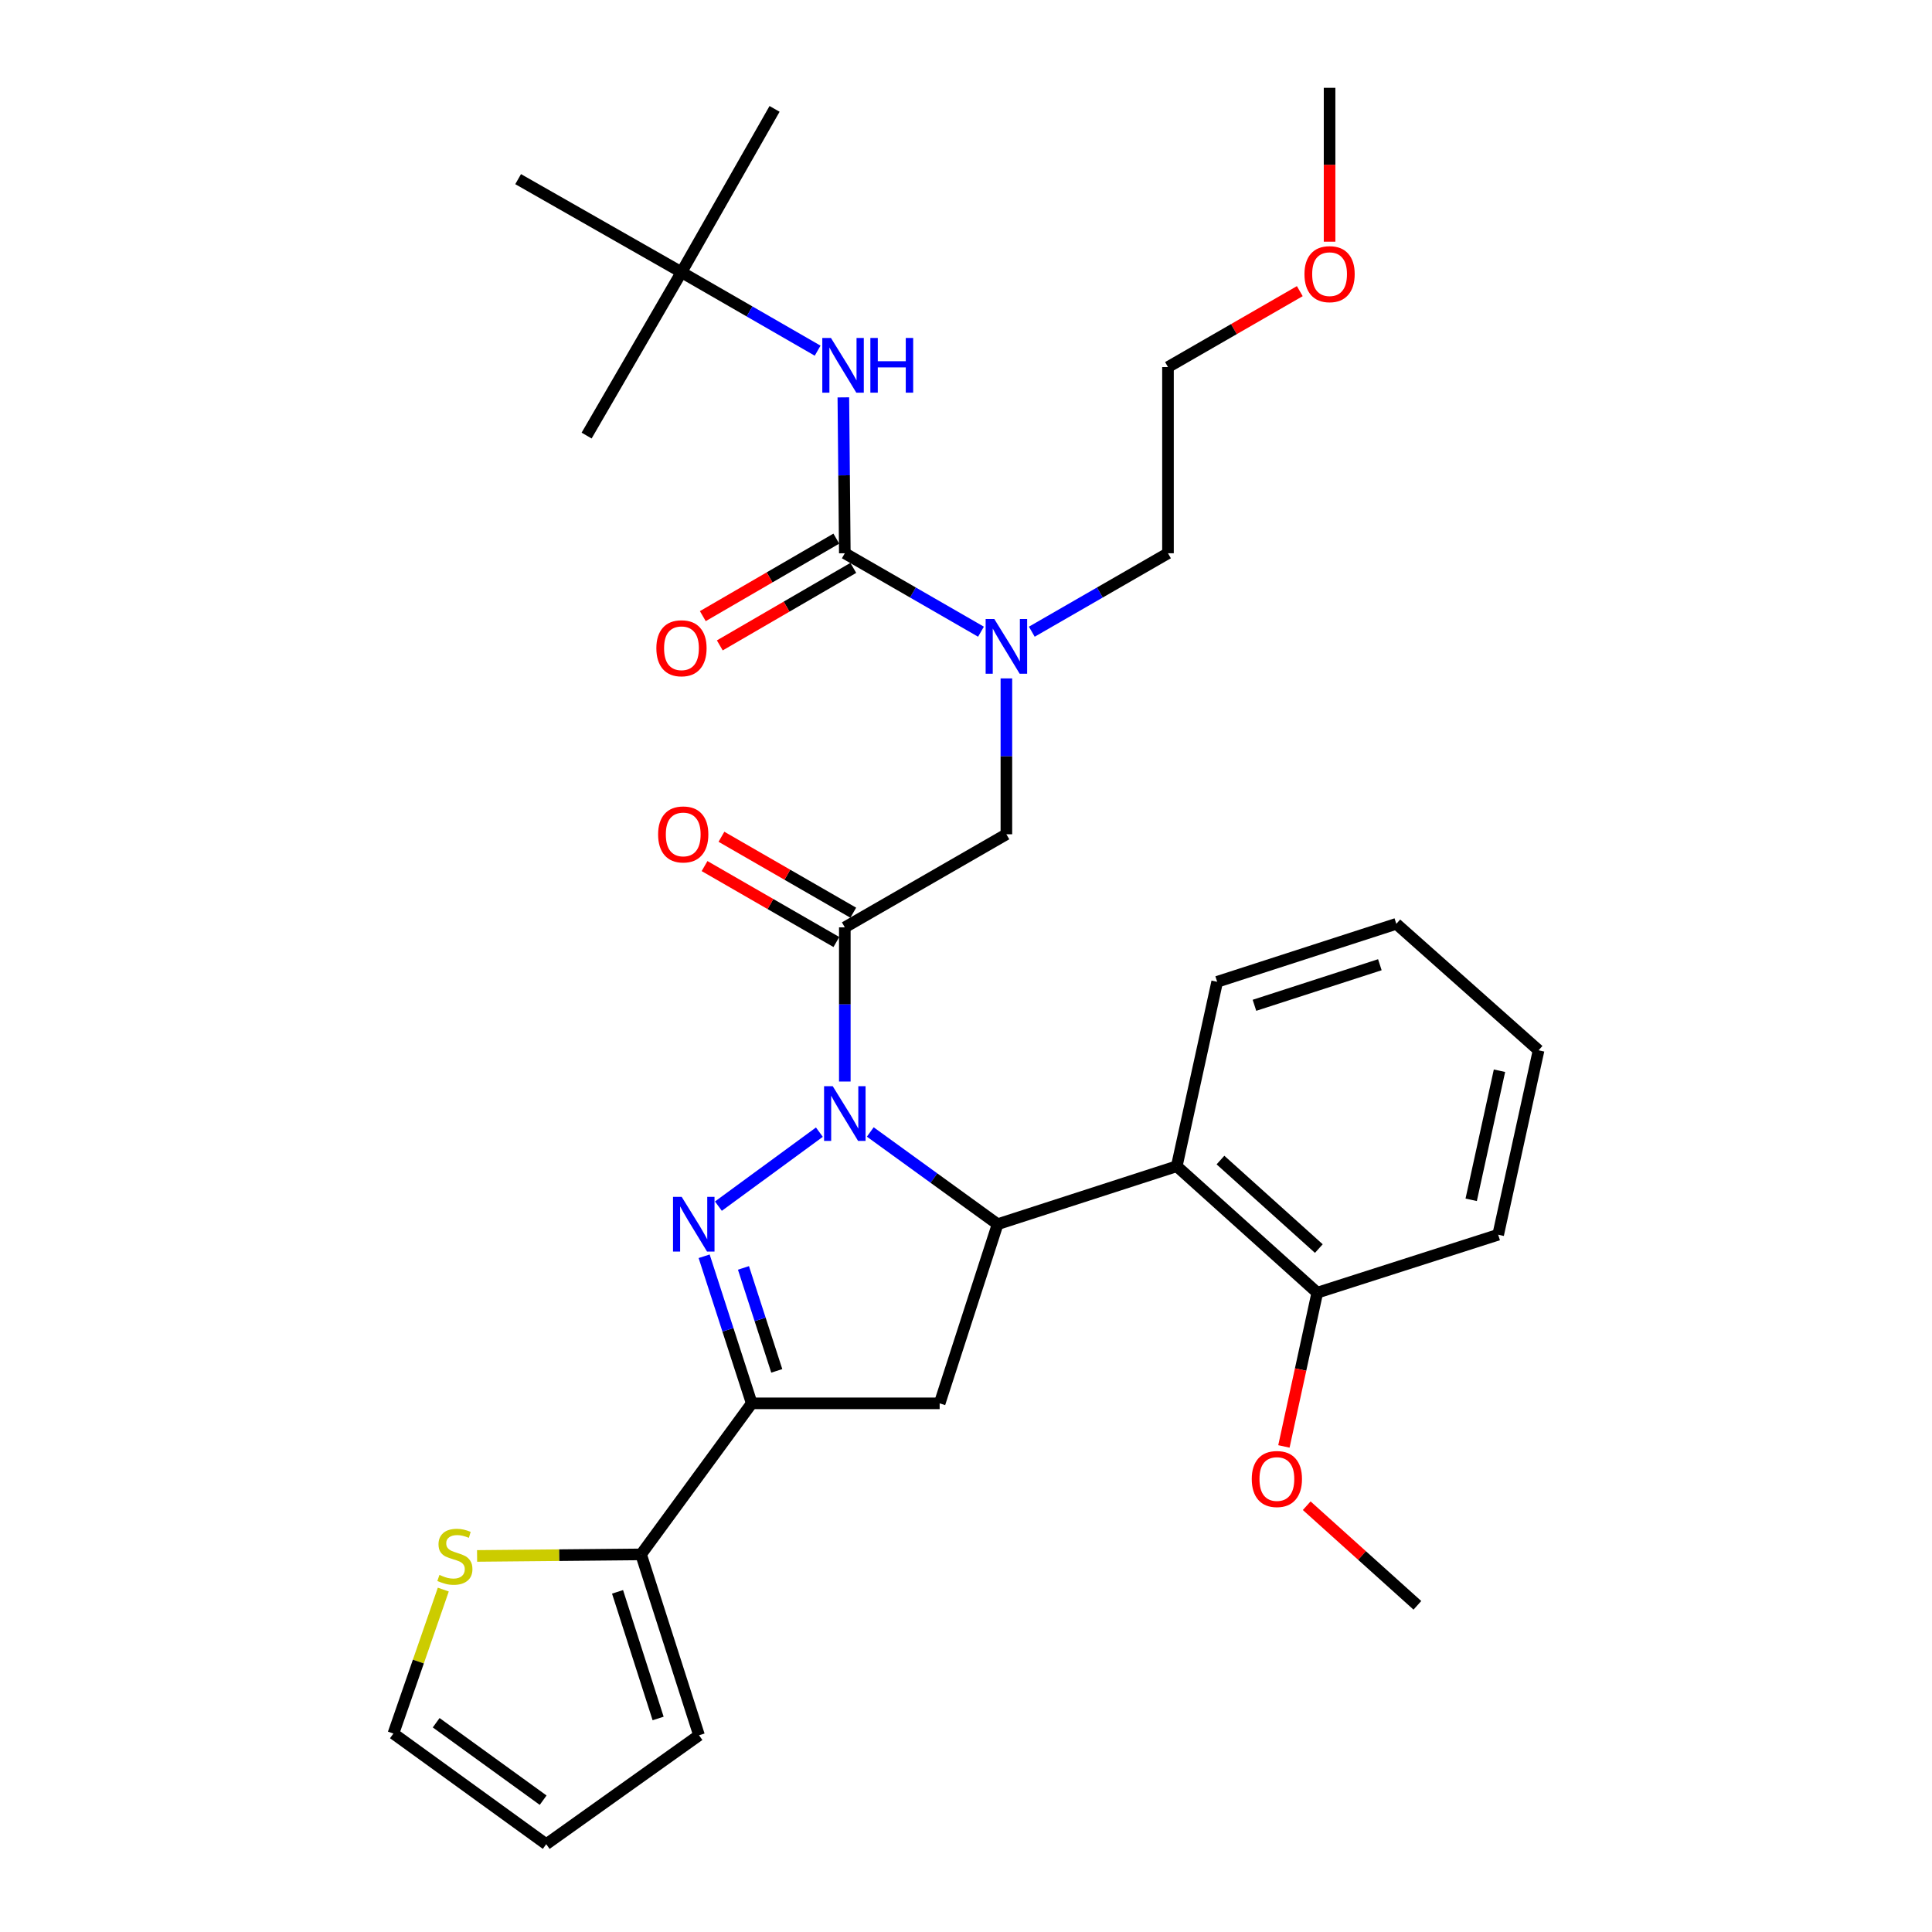 <?xml version='1.0' encoding='iso-8859-1'?>
<svg version='1.1' baseProfile='full'
              xmlns='http://www.w3.org/2000/svg'
                      xmlns:rdkit='http://www.rdkit.org/xml'
                      xmlns:xlink='http://www.w3.org/1999/xlink'
                  xml:space='preserve'
width='1000px' height='1000px' viewBox='0 0 1000 1000'>
<!-- END OF HEADER -->
<rect style='opacity:1.0;fill:#FFFFFF;stroke:none' width='1000' height='1000' x='0' y='0'> </rect>
<path class='bond-0' d='M 534.058,326.971 L 569.302,306.668' style='fill:none;fill-rule:evenodd;stroke:#0000FF;stroke-width:6px;stroke-linecap:butt;stroke-linejoin:miter;stroke-opacity:1' />
<path class='bond-0' d='M 569.302,306.668 L 604.546,286.366' style='fill:none;fill-rule:evenodd;stroke:#000000;stroke-width:6px;stroke-linecap:butt;stroke-linejoin:miter;stroke-opacity:1' />
<path class='bond-1' d='M 520.905,351.14 L 520.905,391.478' style='fill:none;fill-rule:evenodd;stroke:#0000FF;stroke-width:6px;stroke-linecap:butt;stroke-linejoin:miter;stroke-opacity:1' />
<path class='bond-1' d='M 520.905,391.478 L 520.905,431.817' style='fill:none;fill-rule:evenodd;stroke:#000000;stroke-width:6px;stroke-linecap:butt;stroke-linejoin:miter;stroke-opacity:1' />
<path class='bond-2' d='M 507.752,326.97 L 472.513,306.668' style='fill:none;fill-rule:evenodd;stroke:#0000FF;stroke-width:6px;stroke-linecap:butt;stroke-linejoin:miter;stroke-opacity:1' />
<path class='bond-2' d='M 472.513,306.668 L 437.275,286.366' style='fill:none;fill-rule:evenodd;stroke:#000000;stroke-width:6px;stroke-linecap:butt;stroke-linejoin:miter;stroke-opacity:1' />
<path class='bond-3' d='M 352.729,140.905 L 268.184,92.722' style='fill:none;fill-rule:evenodd;stroke:#000000;stroke-width:6px;stroke-linecap:butt;stroke-linejoin:miter;stroke-opacity:1' />
<path class='bond-4' d='M 352.729,140.905 L 400.912,56.359' style='fill:none;fill-rule:evenodd;stroke:#000000;stroke-width:6px;stroke-linecap:butt;stroke-linejoin:miter;stroke-opacity:1' />
<path class='bond-5' d='M 352.729,140.905 L 303.633,225.45' style='fill:none;fill-rule:evenodd;stroke:#000000;stroke-width:6px;stroke-linecap:butt;stroke-linejoin:miter;stroke-opacity:1' />
<path class='bond-6' d='M 352.729,140.905 L 387.968,161.207' style='fill:none;fill-rule:evenodd;stroke:#000000;stroke-width:6px;stroke-linecap:butt;stroke-linejoin:miter;stroke-opacity:1' />
<path class='bond-6' d='M 387.968,161.207 L 423.207,181.509' style='fill:none;fill-rule:evenodd;stroke:#0000FF;stroke-width:6px;stroke-linecap:butt;stroke-linejoin:miter;stroke-opacity:1' />
<path class='bond-7' d='M 441.645,472.413 L 407.531,452.761' style='fill:none;fill-rule:evenodd;stroke:#000000;stroke-width:6px;stroke-linecap:butt;stroke-linejoin:miter;stroke-opacity:1' />
<path class='bond-7' d='M 407.531,452.761 L 373.418,433.11' style='fill:none;fill-rule:evenodd;stroke:#FF0000;stroke-width:6px;stroke-linecap:butt;stroke-linejoin:miter;stroke-opacity:1' />
<path class='bond-7' d='M 432.904,487.586 L 398.791,467.934' style='fill:none;fill-rule:evenodd;stroke:#000000;stroke-width:6px;stroke-linecap:butt;stroke-linejoin:miter;stroke-opacity:1' />
<path class='bond-7' d='M 398.791,467.934 L 364.677,448.283' style='fill:none;fill-rule:evenodd;stroke:#FF0000;stroke-width:6px;stroke-linecap:butt;stroke-linejoin:miter;stroke-opacity:1' />
<path class='bond-8' d='M 437.275,479.999 L 520.905,431.817' style='fill:none;fill-rule:evenodd;stroke:#000000;stroke-width:6px;stroke-linecap:butt;stroke-linejoin:miter;stroke-opacity:1' />
<path class='bond-9' d='M 437.275,479.999 L 437.275,519.897' style='fill:none;fill-rule:evenodd;stroke:#000000;stroke-width:6px;stroke-linecap:butt;stroke-linejoin:miter;stroke-opacity:1' />
<path class='bond-9' d='M 437.275,519.897 L 437.275,559.795' style='fill:none;fill-rule:evenodd;stroke:#0000FF;stroke-width:6px;stroke-linecap:butt;stroke-linejoin:miter;stroke-opacity:1' />
<path class='bond-10' d='M 437.275,286.366 L 436.895,246.022' style='fill:none;fill-rule:evenodd;stroke:#000000;stroke-width:6px;stroke-linecap:butt;stroke-linejoin:miter;stroke-opacity:1' />
<path class='bond-10' d='M 436.895,246.022 L 436.516,205.679' style='fill:none;fill-rule:evenodd;stroke:#0000FF;stroke-width:6px;stroke-linecap:butt;stroke-linejoin:miter;stroke-opacity:1' />
<path class='bond-11' d='M 432.879,278.794 L 398.328,298.854' style='fill:none;fill-rule:evenodd;stroke:#000000;stroke-width:6px;stroke-linecap:butt;stroke-linejoin:miter;stroke-opacity:1' />
<path class='bond-11' d='M 398.328,298.854 L 363.778,318.914' style='fill:none;fill-rule:evenodd;stroke:#FF0000;stroke-width:6px;stroke-linecap:butt;stroke-linejoin:miter;stroke-opacity:1' />
<path class='bond-11' d='M 441.671,293.937 L 407.12,313.997' style='fill:none;fill-rule:evenodd;stroke:#000000;stroke-width:6px;stroke-linecap:butt;stroke-linejoin:miter;stroke-opacity:1' />
<path class='bond-11' d='M 407.12,313.997 L 372.569,334.057' style='fill:none;fill-rule:evenodd;stroke:#FF0000;stroke-width:6px;stroke-linecap:butt;stroke-linejoin:miter;stroke-opacity:1' />
<path class='bond-12' d='M 672.773,150.698 L 638.659,170.35' style='fill:none;fill-rule:evenodd;stroke:#FF0000;stroke-width:6px;stroke-linecap:butt;stroke-linejoin:miter;stroke-opacity:1' />
<path class='bond-12' d='M 638.659,170.35 L 604.546,190.001' style='fill:none;fill-rule:evenodd;stroke:#000000;stroke-width:6px;stroke-linecap:butt;stroke-linejoin:miter;stroke-opacity:1' />
<path class='bond-13' d='M 688.186,125.09 L 688.186,85.272' style='fill:none;fill-rule:evenodd;stroke:#FF0000;stroke-width:6px;stroke-linecap:butt;stroke-linejoin:miter;stroke-opacity:1' />
<path class='bond-13' d='M 688.186,85.272 L 688.186,45.455' style='fill:none;fill-rule:evenodd;stroke:#000000;stroke-width:6px;stroke-linecap:butt;stroke-linejoin:miter;stroke-opacity:1' />
<path class='bond-14' d='M 604.546,286.366 L 604.546,190.001' style='fill:none;fill-rule:evenodd;stroke:#000000;stroke-width:6px;stroke-linecap:butt;stroke-linejoin:miter;stroke-opacity:1' />
<path class='bond-15' d='M 450.456,585.91 L 483.409,609.776' style='fill:none;fill-rule:evenodd;stroke:#0000FF;stroke-width:6px;stroke-linecap:butt;stroke-linejoin:miter;stroke-opacity:1' />
<path class='bond-15' d='M 483.409,609.776 L 516.362,633.642' style='fill:none;fill-rule:evenodd;stroke:#000000;stroke-width:6px;stroke-linecap:butt;stroke-linejoin:miter;stroke-opacity:1' />
<path class='bond-16' d='M 424.112,586.007 L 371.847,624.297' style='fill:none;fill-rule:evenodd;stroke:#0000FF;stroke-width:6px;stroke-linecap:butt;stroke-linejoin:miter;stroke-opacity:1' />
<path class='bond-17' d='M 389.092,726.368 L 331.814,804.551' style='fill:none;fill-rule:evenodd;stroke:#000000;stroke-width:6px;stroke-linecap:butt;stroke-linejoin:miter;stroke-opacity:1' />
<path class='bond-18' d='M 389.092,726.368 L 486.361,726.368' style='fill:none;fill-rule:evenodd;stroke:#000000;stroke-width:6px;stroke-linecap:butt;stroke-linejoin:miter;stroke-opacity:1' />
<path class='bond-19' d='M 389.092,726.368 L 376.777,688.303' style='fill:none;fill-rule:evenodd;stroke:#000000;stroke-width:6px;stroke-linecap:butt;stroke-linejoin:miter;stroke-opacity:1' />
<path class='bond-19' d='M 376.777,688.303 L 364.461,650.238' style='fill:none;fill-rule:evenodd;stroke:#0000FF;stroke-width:6px;stroke-linecap:butt;stroke-linejoin:miter;stroke-opacity:1' />
<path class='bond-19' d='M 402.058,709.558 L 393.437,682.913' style='fill:none;fill-rule:evenodd;stroke:#000000;stroke-width:6px;stroke-linecap:butt;stroke-linejoin:miter;stroke-opacity:1' />
<path class='bond-19' d='M 393.437,682.913 L 384.816,656.268' style='fill:none;fill-rule:evenodd;stroke:#0000FF;stroke-width:6px;stroke-linecap:butt;stroke-linejoin:miter;stroke-opacity:1' />
<path class='bond-20' d='M 486.361,726.368 L 516.362,633.642' style='fill:none;fill-rule:evenodd;stroke:#000000;stroke-width:6px;stroke-linecap:butt;stroke-linejoin:miter;stroke-opacity:1' />
<path class='bond-21' d='M 516.362,633.642 L 609.089,603.641' style='fill:none;fill-rule:evenodd;stroke:#000000;stroke-width:6px;stroke-linecap:butt;stroke-linejoin:miter;stroke-opacity:1' />
<path class='bond-22' d='M 331.814,804.551 L 289.377,804.95' style='fill:none;fill-rule:evenodd;stroke:#000000;stroke-width:6px;stroke-linecap:butt;stroke-linejoin:miter;stroke-opacity:1' />
<path class='bond-22' d='M 289.377,804.95 L 246.939,805.348' style='fill:none;fill-rule:evenodd;stroke:#CCCC00;stroke-width:6px;stroke-linecap:butt;stroke-linejoin:miter;stroke-opacity:1' />
<path class='bond-23' d='M 331.814,804.551 L 361.815,898.182' style='fill:none;fill-rule:evenodd;stroke:#000000;stroke-width:6px;stroke-linecap:butt;stroke-linejoin:miter;stroke-opacity:1' />
<path class='bond-23' d='M 319.639,823.939 L 340.64,889.48' style='fill:none;fill-rule:evenodd;stroke:#000000;stroke-width:6px;stroke-linecap:butt;stroke-linejoin:miter;stroke-opacity:1' />
<path class='bond-24' d='M 229.452,822.765 L 216.541,860.021' style='fill:none;fill-rule:evenodd;stroke:#CCCC00;stroke-width:6px;stroke-linecap:butt;stroke-linejoin:miter;stroke-opacity:1' />
<path class='bond-24' d='M 216.541,860.021 L 203.63,897.277' style='fill:none;fill-rule:evenodd;stroke:#000000;stroke-width:6px;stroke-linecap:butt;stroke-linejoin:miter;stroke-opacity:1' />
<path class='bond-25' d='M 609.089,603.641 L 681.824,669.09' style='fill:none;fill-rule:evenodd;stroke:#000000;stroke-width:6px;stroke-linecap:butt;stroke-linejoin:miter;stroke-opacity:1' />
<path class='bond-25' d='M 631.711,600.442 L 682.626,646.256' style='fill:none;fill-rule:evenodd;stroke:#000000;stroke-width:6px;stroke-linecap:butt;stroke-linejoin:miter;stroke-opacity:1' />
<path class='bond-26' d='M 609.089,603.641 L 630.004,508.181' style='fill:none;fill-rule:evenodd;stroke:#000000;stroke-width:6px;stroke-linecap:butt;stroke-linejoin:miter;stroke-opacity:1' />
<path class='bond-27' d='M 681.824,669.09 L 673.188,708.88' style='fill:none;fill-rule:evenodd;stroke:#000000;stroke-width:6px;stroke-linecap:butt;stroke-linejoin:miter;stroke-opacity:1' />
<path class='bond-27' d='M 673.188,708.88 L 664.552,748.669' style='fill:none;fill-rule:evenodd;stroke:#FF0000;stroke-width:6px;stroke-linecap:butt;stroke-linejoin:miter;stroke-opacity:1' />
<path class='bond-28' d='M 681.824,669.09 L 775.455,639.089' style='fill:none;fill-rule:evenodd;stroke:#000000;stroke-width:6px;stroke-linecap:butt;stroke-linejoin:miter;stroke-opacity:1' />
<path class='bond-29' d='M 676.355,779.357 L 704.995,805.136' style='fill:none;fill-rule:evenodd;stroke:#FF0000;stroke-width:6px;stroke-linecap:butt;stroke-linejoin:miter;stroke-opacity:1' />
<path class='bond-29' d='M 704.995,805.136 L 733.635,830.914' style='fill:none;fill-rule:evenodd;stroke:#000000;stroke-width:6px;stroke-linecap:butt;stroke-linejoin:miter;stroke-opacity:1' />
<path class='bond-30' d='M 630.004,508.181 L 722.73,478.18' style='fill:none;fill-rule:evenodd;stroke:#000000;stroke-width:6px;stroke-linecap:butt;stroke-linejoin:miter;stroke-opacity:1' />
<path class='bond-30' d='M 649.303,520.341 L 714.211,499.34' style='fill:none;fill-rule:evenodd;stroke:#000000;stroke-width:6px;stroke-linecap:butt;stroke-linejoin:miter;stroke-opacity:1' />
<path class='bond-31' d='M 775.455,639.089 L 796.37,543.639' style='fill:none;fill-rule:evenodd;stroke:#000000;stroke-width:6px;stroke-linecap:butt;stroke-linejoin:miter;stroke-opacity:1' />
<path class='bond-31' d='M 761.488,621.024 L 776.128,554.209' style='fill:none;fill-rule:evenodd;stroke:#000000;stroke-width:6px;stroke-linecap:butt;stroke-linejoin:miter;stroke-opacity:1' />
<path class='bond-32' d='M 722.73,478.18 L 796.37,543.639' style='fill:none;fill-rule:evenodd;stroke:#000000;stroke-width:6px;stroke-linecap:butt;stroke-linejoin:miter;stroke-opacity:1' />
<path class='bond-33' d='M 361.815,898.182 L 282.728,954.545' style='fill:none;fill-rule:evenodd;stroke:#000000;stroke-width:6px;stroke-linecap:butt;stroke-linejoin:miter;stroke-opacity:1' />
<path class='bond-34' d='M 203.63,897.277 L 282.728,954.545' style='fill:none;fill-rule:evenodd;stroke:#000000;stroke-width:6px;stroke-linecap:butt;stroke-linejoin:miter;stroke-opacity:1' />
<path class='bond-34' d='M 225.763,891.685 L 281.132,931.772' style='fill:none;fill-rule:evenodd;stroke:#000000;stroke-width:6px;stroke-linecap:butt;stroke-linejoin:miter;stroke-opacity:1' />
<path  class='atom-0' d='M 514.645 320.388
L 523.925 335.388
Q 524.845 336.868, 526.325 339.548
Q 527.805 342.228, 527.885 342.388
L 527.885 320.388
L 531.645 320.388
L 531.645 348.708
L 527.765 348.708
L 517.805 332.308
Q 516.645 330.388, 515.405 328.188
Q 514.205 325.988, 513.845 325.308
L 513.845 348.708
L 510.165 348.708
L 510.165 320.388
L 514.645 320.388
' fill='#0000FF'/>
<path  class='atom-3' d='M 340.634 431.897
Q 340.634 425.097, 343.994 421.297
Q 347.354 417.497, 353.634 417.497
Q 359.914 417.497, 363.274 421.297
Q 366.634 425.097, 366.634 431.897
Q 366.634 438.777, 363.234 442.697
Q 359.834 446.577, 353.634 446.577
Q 347.394 446.577, 343.994 442.697
Q 340.634 438.817, 340.634 431.897
M 353.634 443.377
Q 357.954 443.377, 360.274 440.497
Q 362.634 437.577, 362.634 431.897
Q 362.634 426.337, 360.274 423.537
Q 357.954 420.697, 353.634 420.697
Q 349.314 420.697, 346.954 423.497
Q 344.634 426.297, 344.634 431.897
Q 344.634 437.617, 346.954 440.497
Q 349.314 443.377, 353.634 443.377
' fill='#FF0000'/>
<path  class='atom-6' d='M 430.1 174.927
L 439.38 189.927
Q 440.3 191.407, 441.78 194.087
Q 443.26 196.767, 443.34 196.927
L 443.34 174.927
L 447.1 174.927
L 447.1 203.247
L 443.22 203.247
L 433.26 186.847
Q 432.1 184.927, 430.86 182.727
Q 429.66 180.527, 429.3 179.847
L 429.3 203.247
L 425.62 203.247
L 425.62 174.927
L 430.1 174.927
' fill='#0000FF'/>
<path  class='atom-6' d='M 450.5 174.927
L 454.34 174.927
L 454.34 186.967
L 468.82 186.967
L 468.82 174.927
L 472.66 174.927
L 472.66 203.247
L 468.82 203.247
L 468.82 190.167
L 454.34 190.167
L 454.34 203.247
L 450.5 203.247
L 450.5 174.927
' fill='#0000FF'/>
<path  class='atom-7' d='M 339.729 335.533
Q 339.729 328.733, 343.089 324.933
Q 346.449 321.133, 352.729 321.133
Q 359.009 321.133, 362.369 324.933
Q 365.729 328.733, 365.729 335.533
Q 365.729 342.413, 362.329 346.333
Q 358.929 350.213, 352.729 350.213
Q 346.489 350.213, 343.089 346.333
Q 339.729 342.453, 339.729 335.533
M 352.729 347.013
Q 357.049 347.013, 359.369 344.133
Q 361.729 341.213, 361.729 335.533
Q 361.729 329.973, 359.369 327.173
Q 357.049 324.333, 352.729 324.333
Q 348.409 324.333, 346.049 327.133
Q 343.729 329.933, 343.729 335.533
Q 343.729 341.253, 346.049 344.133
Q 348.409 347.013, 352.729 347.013
' fill='#FF0000'/>
<path  class='atom-10' d='M 675.186 141.899
Q 675.186 135.099, 678.546 131.299
Q 681.906 127.499, 688.186 127.499
Q 694.466 127.499, 697.826 131.299
Q 701.186 135.099, 701.186 141.899
Q 701.186 148.779, 697.786 152.699
Q 694.386 156.579, 688.186 156.579
Q 681.946 156.579, 678.546 152.699
Q 675.186 148.819, 675.186 141.899
M 688.186 153.379
Q 692.506 153.379, 694.826 150.499
Q 697.186 147.579, 697.186 141.899
Q 697.186 136.339, 694.826 133.539
Q 692.506 130.699, 688.186 130.699
Q 683.866 130.699, 681.506 133.499
Q 679.186 136.299, 679.186 141.899
Q 679.186 147.619, 681.506 150.499
Q 683.866 153.379, 688.186 153.379
' fill='#FF0000'/>
<path  class='atom-12' d='M 431.015 562.204
L 440.295 577.204
Q 441.215 578.684, 442.695 581.364
Q 444.175 584.044, 444.255 584.204
L 444.255 562.204
L 448.015 562.204
L 448.015 590.524
L 444.135 590.524
L 434.175 574.124
Q 433.015 572.204, 431.775 570.004
Q 430.575 567.804, 430.215 567.124
L 430.215 590.524
L 426.535 590.524
L 426.535 562.204
L 431.015 562.204
' fill='#0000FF'/>
<path  class='atom-16' d='M 352.831 619.482
L 362.111 634.482
Q 363.031 635.962, 364.511 638.642
Q 365.991 641.322, 366.071 641.482
L 366.071 619.482
L 369.831 619.482
L 369.831 647.802
L 365.951 647.802
L 355.991 631.402
Q 354.831 629.482, 353.591 627.282
Q 352.391 625.082, 352.031 624.402
L 352.031 647.802
L 348.351 647.802
L 348.351 619.482
L 352.831 619.482
' fill='#0000FF'/>
<path  class='atom-18' d='M 227.45 815.176
Q 227.77 815.296, 229.09 815.856
Q 230.41 816.416, 231.85 816.776
Q 233.33 817.096, 234.77 817.096
Q 237.45 817.096, 239.01 815.816
Q 240.57 814.496, 240.57 812.216
Q 240.57 810.656, 239.77 809.696
Q 239.01 808.736, 237.81 808.216
Q 236.61 807.696, 234.61 807.096
Q 232.09 806.336, 230.57 805.616
Q 229.09 804.896, 228.01 803.376
Q 226.97 801.856, 226.97 799.296
Q 226.97 795.736, 229.37 793.536
Q 231.81 791.336, 236.61 791.336
Q 239.89 791.336, 243.61 792.896
L 242.69 795.976
Q 239.29 794.576, 236.73 794.576
Q 233.97 794.576, 232.45 795.736
Q 230.93 796.856, 230.97 798.816
Q 230.97 800.336, 231.73 801.256
Q 232.53 802.176, 233.65 802.696
Q 234.81 803.216, 236.73 803.816
Q 239.29 804.616, 240.81 805.416
Q 242.33 806.216, 243.41 807.856
Q 244.53 809.456, 244.53 812.216
Q 244.53 816.136, 241.89 818.256
Q 239.29 820.336, 234.93 820.336
Q 232.41 820.336, 230.49 819.776
Q 228.61 819.256, 226.37 818.336
L 227.45 815.176
' fill='#CCCC00'/>
<path  class='atom-21' d='M 647.909 765.535
Q 647.909 758.735, 651.269 754.935
Q 654.629 751.135, 660.909 751.135
Q 667.189 751.135, 670.549 754.935
Q 673.909 758.735, 673.909 765.535
Q 673.909 772.415, 670.509 776.335
Q 667.109 780.215, 660.909 780.215
Q 654.669 780.215, 651.269 776.335
Q 647.909 772.455, 647.909 765.535
M 660.909 777.015
Q 665.229 777.015, 667.549 774.135
Q 669.909 771.215, 669.909 765.535
Q 669.909 759.975, 667.549 757.175
Q 665.229 754.335, 660.909 754.335
Q 656.589 754.335, 654.229 757.135
Q 651.909 759.935, 651.909 765.535
Q 651.909 771.255, 654.229 774.135
Q 656.589 777.015, 660.909 777.015
' fill='#FF0000'/>
</svg>
